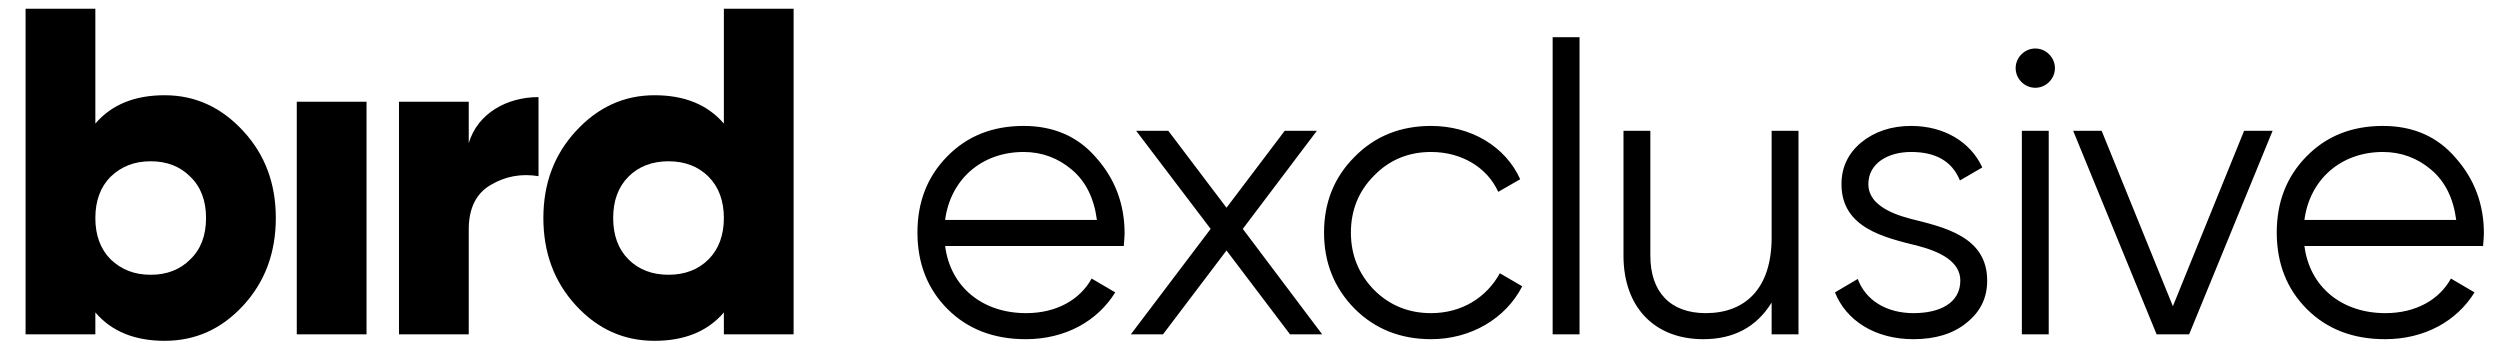 <svg width="86" height="12" viewBox="0 0 86 12" fill="none" xmlns="http://www.w3.org/2000/svg">
<path d="M5.664 3.276C6.72 3.276 7.616 3.692 8.368 4.508C9.12 5.324 9.488 6.316 9.488 7.5C9.488 8.684 9.12 9.692 8.368 10.508C7.616 11.324 6.72 11.724 5.664 11.724C4.64 11.724 3.84 11.404 3.28 10.748V11.5H0.88V0.3H3.28V4.252C3.84 3.596 4.64 3.276 5.664 3.276ZM3.808 8.924C4.176 9.276 4.624 9.452 5.184 9.452C5.744 9.452 6.192 9.276 6.544 8.924C6.912 8.572 7.088 8.092 7.088 7.5C7.088 6.908 6.912 6.428 6.544 6.076C6.192 5.724 5.744 5.548 5.184 5.548C4.624 5.548 4.176 5.724 3.808 6.076C3.456 6.428 3.28 6.908 3.28 7.5C3.28 8.092 3.456 8.572 3.808 8.924ZM12.609 11.5H10.209V3.5H12.609V11.5ZM16.125 3.5V4.924C16.429 3.9 17.437 3.34 18.525 3.34V6.06C17.933 5.964 17.389 6.06 16.877 6.364C16.381 6.652 16.125 7.164 16.125 7.884V11.5H13.725V3.5H16.125ZM24.901 4.252V0.3H27.3V11.5H24.901V10.748C24.34 11.404 23.541 11.724 22.517 11.724C21.46 11.724 20.564 11.324 19.812 10.508C19.061 9.692 18.692 8.684 18.692 7.5C18.692 6.316 19.061 5.324 19.812 4.508C20.564 3.692 21.46 3.276 22.517 3.276C23.541 3.276 24.34 3.596 24.901 4.252ZM21.62 8.924C21.973 9.276 22.436 9.452 22.997 9.452C23.556 9.452 24.02 9.276 24.372 8.924C24.724 8.572 24.901 8.092 24.901 7.5C24.901 6.908 24.724 6.428 24.372 6.076C24.02 5.724 23.556 5.548 22.997 5.548C22.436 5.548 21.973 5.724 21.62 6.076C21.268 6.428 21.093 6.908 21.093 7.5C21.093 8.092 21.268 8.572 21.62 8.924Z" fill="black"/>
<path d="M35.214 4.332C36.25 4.332 37.09 4.696 37.72 5.438C38.364 6.166 38.686 7.034 38.686 8.028C38.686 8.126 38.672 8.28 38.658 8.462H32.512C32.694 9.876 33.8 10.772 35.298 10.772C36.362 10.772 37.16 10.296 37.552 9.582L38.364 10.058C37.748 11.052 36.642 11.668 35.284 11.668C34.178 11.668 33.282 11.318 32.596 10.632C31.91 9.946 31.56 9.064 31.56 8C31.56 6.95 31.896 6.082 32.582 5.382C33.268 4.682 34.136 4.332 35.214 4.332ZM35.214 5.228C33.758 5.228 32.694 6.18 32.512 7.566H37.734C37.636 6.824 37.356 6.25 36.88 5.844C36.404 5.438 35.844 5.228 35.214 5.228ZM42.752 7.874L45.482 11.5H44.376L42.192 8.616L40.008 11.5H38.902L41.646 7.874L39.084 4.5H40.19L42.192 7.146L44.194 4.5H45.3L42.752 7.874ZM49.229 11.668C48.179 11.668 47.297 11.318 46.597 10.618C45.897 9.904 45.547 9.036 45.547 8C45.547 6.964 45.897 6.096 46.597 5.396C47.297 4.682 48.179 4.332 49.229 4.332C50.615 4.332 51.791 5.046 52.295 6.166L51.539 6.6C51.161 5.76 50.279 5.228 49.229 5.228C48.459 5.228 47.801 5.494 47.269 6.04C46.737 6.572 46.471 7.23 46.471 8C46.471 8.77 46.737 9.428 47.269 9.974C47.801 10.506 48.459 10.772 49.229 10.772C50.279 10.772 51.133 10.24 51.595 9.4L52.365 9.848C51.791 10.968 50.587 11.668 49.229 11.668ZM54.336 11.5H53.411V1.28H54.336V11.5ZM60.944 8.168V4.5H61.868V11.5H60.944V10.408C60.426 11.248 59.642 11.668 58.592 11.668C56.898 11.668 55.848 10.548 55.848 8.798V4.5H56.772V8.798C56.772 10.044 57.458 10.772 58.676 10.772C60.02 10.772 60.944 9.946 60.944 8.168ZM64.271 6.334C64.271 6.964 64.915 7.314 65.713 7.524C66.889 7.818 68.359 8.14 68.359 9.652C68.359 10.254 68.121 10.73 67.645 11.108C67.183 11.486 66.567 11.668 65.825 11.668C64.481 11.668 63.501 11.01 63.123 10.058L63.907 9.596C64.173 10.324 64.887 10.772 65.825 10.772C66.735 10.772 67.435 10.422 67.435 9.652C67.435 9.022 66.791 8.672 65.993 8.462C64.817 8.168 63.347 7.846 63.347 6.334C63.347 5.76 63.571 5.284 64.019 4.906C64.481 4.528 65.055 4.332 65.741 4.332C66.875 4.332 67.785 4.878 68.191 5.76L67.421 6.208C67.155 5.55 66.595 5.228 65.741 5.228C64.943 5.228 64.271 5.62 64.271 6.334ZM70.49 2.82C70.224 3.086 69.804 3.086 69.538 2.82C69.272 2.554 69.272 2.134 69.538 1.868C69.804 1.602 70.224 1.602 70.49 1.868C70.756 2.134 70.756 2.554 70.49 2.82ZM70.476 11.5H69.552V4.5H70.476V11.5ZM74.747 10.534L77.197 4.5H78.177L75.307 11.5H74.187L71.317 4.5H72.297L74.747 10.534ZM81.974 4.332C83.01 4.332 83.85 4.696 84.48 5.438C85.124 6.166 85.446 7.034 85.446 8.028C85.446 8.126 85.432 8.28 85.418 8.462H79.272C79.454 9.876 80.56 10.772 82.058 10.772C83.122 10.772 83.92 10.296 84.312 9.582L85.124 10.058C84.508 11.052 83.402 11.668 82.044 11.668C80.938 11.668 80.042 11.318 79.356 10.632C78.67 9.946 78.32 9.064 78.32 8C78.32 6.95 78.656 6.082 79.342 5.382C80.028 4.682 80.896 4.332 81.974 4.332ZM81.974 5.228C80.518 5.228 79.454 6.18 79.272 7.566H84.494C84.396 6.824 84.116 6.25 83.64 5.844C83.164 5.438 82.604 5.228 81.974 5.228Z" fill="black"/>
</svg>
